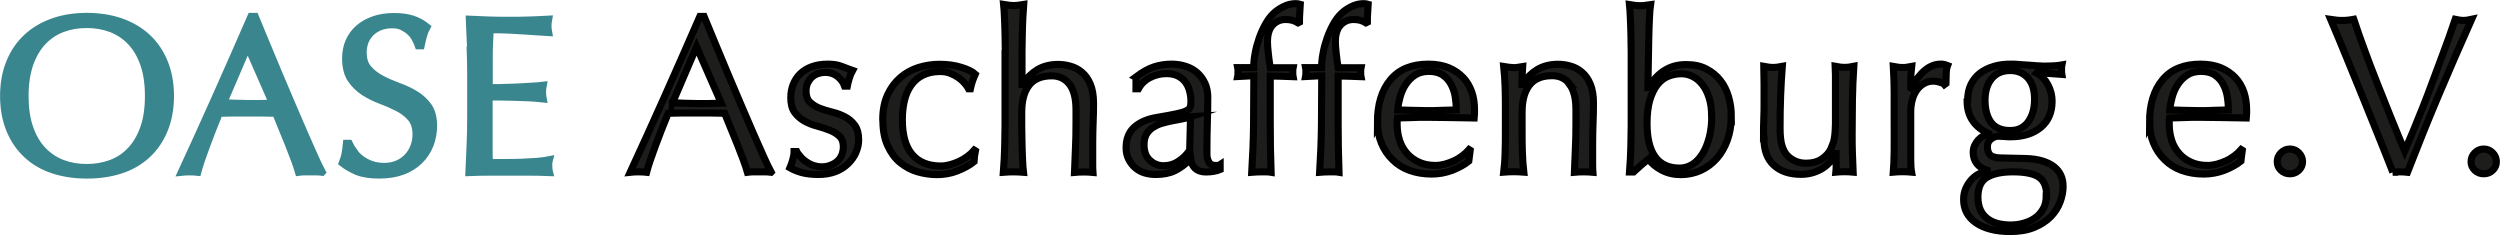 <?xml version="1.0" encoding="UTF-8"?>
<svg id="Ebene_2" data-name="Ebene 2" xmlns="http://www.w3.org/2000/svg" viewBox="0 0 179.67 16.89">
  <defs>
    <style>
      .cls-1 {
        fill: #1d1d1b;
        stroke: #000;
      }

      .cls-1, .cls-2 {
        stroke-miterlimit: 10;
        stroke-width: .51px;
      }

      .cls-2 {
        fill: #3a868f;
        stroke: #3a868f;
      }
    </style>
  </defs>
  <g id="Ebene_1-2" data-name="Ebene 1">
    <g>
      <path class="cls-2" d="M.26,6.9c0-.91.15-1.71.44-2.42.29-.71.7-1.31,1.23-1.8.53-.49,1.16-.86,1.9-1.12.74-.26,1.54-.38,2.42-.38s1.7.13,2.43.38c.74.26,1.37.63,1.9,1.12.53.49.94,1.09,1.23,1.8.29.71.44,1.52.44,2.42s-.15,1.71-.44,2.42c-.29.71-.7,1.31-1.23,1.8-.53.49-1.16.86-1.9,1.1-.74.24-1.55.36-2.43.36s-1.68-.12-2.42-.36c-.74-.24-1.37-.61-1.9-1.1-.53-.49-.94-1.09-1.23-1.8-.29-.71-.44-1.52-.44-2.42ZM10.67,6.9c0-.88-.11-1.65-.34-2.3-.22-.64-.54-1.18-.94-1.6-.4-.42-.87-.73-1.41-.94-.54-.2-1.12-.3-1.75-.3s-1.2.1-1.74.3c-.54.2-1.01.52-1.41.94-.4.42-.71.96-.94,1.6-.22.65-.34,1.41-.34,2.3s.11,1.65.34,2.3c.22.65.54,1.18.94,1.6.4.42.87.73,1.41.94.54.2,1.12.3,1.74.3s1.21-.1,1.75-.3c.54-.2,1.01-.51,1.41-.94.4-.42.71-.95.94-1.6s.34-1.41.34-2.3Z"/>
      <path class="cls-2" d="M23.15,12.38c-.15-.02-.29-.03-.42-.03h-.85c-.13,0-.27.01-.42.03-.07-.25-.18-.54-.3-.89-.13-.35-.27-.71-.42-1.09-.15-.38-.31-.76-.47-1.15-.16-.39-.31-.76-.45-1.11-.34-.01-.69-.02-1.04-.02-.35,0-.7,0-1.06,0-.33,0-.66,0-.98,0-.32,0-.65.01-.98.02-.34.83-.65,1.62-.93,2.38s-.49,1.37-.62,1.86c-.18-.02-.38-.03-.59-.03s-.41.01-.59.03c.86-1.87,1.71-3.72,2.53-5.57.82-1.84,1.65-3.72,2.48-5.63h.3c.26.62.53,1.29.83,2.01.3.72.6,1.45.91,2.18.31.74.62,1.47.93,2.19.31.73.6,1.4.87,2.02s.52,1.18.74,1.67.4.86.54,1.12ZM16.06,7.4c.28,0,.57,0,.86.02.3.01.59.02.86.02.3,0,.6,0,.9,0,.3,0,.6-.01.9-.02l-1.78-4.06-1.74,4.06Z"/>
      <path class="cls-2" d="M25.42,10.88c.14.2.32.38.53.54s.45.29.73.39.59.15.93.15.67-.06.95-.18c.28-.12.52-.29.72-.5.2-.21.35-.45.46-.74.11-.28.16-.58.16-.9,0-.49-.13-.88-.38-1.17-.25-.29-.56-.53-.94-.72-.37-.19-.78-.37-1.21-.53-.43-.16-.83-.36-1.21-.6-.37-.24-.69-.55-.94-.92-.25-.37-.38-.88-.38-1.5,0-.45.08-.86.24-1.22s.39-.69.7-.95c.3-.27.67-.47,1.1-.62.43-.15.91-.22,1.44-.22s.95.06,1.33.18c.37.12.72.31,1.04.57-.1.18-.18.37-.24.58-.06.2-.13.46-.19.77h-.19c-.05-.15-.13-.31-.22-.49-.09-.18-.21-.34-.37-.49-.15-.15-.34-.27-.55-.38s-.47-.15-.77-.15-.57.05-.82.14c-.25.1-.47.23-.66.41-.19.18-.33.39-.43.63-.1.25-.15.51-.15.8,0,.5.12.9.38,1.18.25.29.56.53.94.73.37.2.78.37,1.21.53.43.16.83.34,1.21.57.37.22.69.51.94.86.25.35.38.82.38,1.41,0,.49-.09.95-.26,1.39-.18.44-.43.82-.77,1.14-.34.33-.75.58-1.23.75-.49.18-1.04.26-1.66.26-.66,0-1.2-.09-1.61-.26-.41-.18-.75-.38-1.03-.6.1-.25.16-.47.2-.66.04-.2.07-.45.1-.76h.19c.09.19.2.39.34.58Z"/>
      <path class="cls-2" d="M33.82,3.43c-.03-.68-.06-1.37-.09-2.05.48.02.96.04,1.43.06.47.02.95.02,1.43.02s.95,0,1.42-.02c.47-.02.94-.03,1.42-.06-.03.16-.05.32-.05.48s.02.32.05.48c-.34-.02-.65-.04-.94-.06-.28-.02-.58-.04-.9-.06s-.66-.04-1.03-.06c-.37-.02-.82-.02-1.34-.02-.01.34-.02.67-.04.98-.02.31-.02.66-.02,1.06,0,.42,0,.82,0,1.22,0,.39,0,.69,0,.9.47,0,.89,0,1.26-.02.37-.01.71-.02,1.02-.04.31-.02.59-.03.86-.05.26-.02.51-.03.74-.06-.03.16-.05.33-.05.5,0,.16.02.32.05.48-.28-.03-.6-.06-.97-.08-.37-.02-.74-.03-1.1-.04-.37,0-.71-.01-1.04-.02-.33,0-.58,0-.78,0,0,.1,0,.2,0,.31,0,.11,0,.25,0,.42v1.58c0,.61,0,1.11,0,1.5,0,.4.01.69.02.9h1.12c.4,0,.8,0,1.19-.02.39-.02.76-.04,1.1-.06.35-.03.65-.07.9-.12-.02.07-.03.16-.04.25s0,.17,0,.25c0,.17.02.31.05.42-.48-.02-.96-.03-1.43-.03h-2.9c-.48,0-.97.01-1.46.03.03-.68.06-1.36.09-2.04.03-.68.04-1.37.04-2.07v-2.75c0-.7-.01-1.4-.04-2.08Z"/>
      <path class="cls-1" d="M55.41,12.38c-.15-.02-.29-.03-.42-.03h-.85c-.13,0-.27.01-.42.03-.07-.25-.18-.54-.3-.89-.13-.35-.27-.71-.42-1.09-.15-.38-.31-.76-.47-1.15-.16-.39-.31-.76-.45-1.11-.34-.01-.69-.02-1.04-.02-.35,0-.7,0-1.06,0-.33,0-.66,0-.98,0-.32,0-.65.01-.98.02-.34.83-.65,1.62-.93,2.38s-.49,1.37-.62,1.86c-.18-.02-.38-.03-.59-.03s-.41.01-.59.03c.86-1.87,1.71-3.72,2.53-5.57.82-1.84,1.65-3.72,2.48-5.63h.3c.26.62.53,1.29.83,2.01.3.72.6,1.45.91,2.18.31.74.62,1.47.93,2.19.31.73.6,1.4.87,2.02s.52,1.18.74,1.67.4.86.54,1.12ZM48.32,7.4c.28,0,.57,0,.86.02.3.01.59.02.86.02.3,0,.6,0,.9,0,.3,0,.6-.01.9-.02l-1.78-4.06-1.74,4.06Z"/>
      <path class="cls-1" d="M57.5,11.24c.11.13.25.25.4.36.15.11.33.21.53.28.2.07.41.11.63.11.2,0,.4-.03.58-.1.19-.06.35-.15.5-.27s.26-.27.34-.45c.08-.18.13-.39.13-.62,0-.33-.09-.58-.28-.76s-.42-.32-.7-.43c-.28-.11-.58-.21-.91-.3-.33-.08-.63-.21-.91-.36-.28-.16-.51-.36-.7-.62s-.28-.61-.28-1.06c0-.35.06-.67.18-.97.12-.29.29-.55.51-.76.22-.21.5-.38.83-.5.33-.12.71-.18,1.14-.18.39,0,.73.05,1,.16.27.11.53.2.78.29-.09.16-.17.36-.24.59-.07.24-.12.42-.14.54h-.19c-.09-.26-.25-.49-.5-.69-.25-.2-.55-.3-.91-.3-.16,0-.32.03-.48.08-.16.05-.3.13-.43.24-.13.11-.23.25-.32.42-.09.17-.13.37-.13.61,0,.34.09.61.28.79s.42.33.7.44c.28.11.58.2.91.28s.63.19.91.34c.28.14.51.34.7.6.19.26.28.61.28,1.06,0,.31-.07.61-.2.91s-.33.57-.58.81c-.25.24-.55.43-.9.56-.35.13-.75.2-1.2.2-.49,0-.9-.05-1.23-.14-.33-.1-.61-.21-.83-.34.06-.14.13-.33.2-.57.07-.24.1-.44.1-.6h.19c.05.11.14.22.25.35Z"/>
      <path class="cls-1" d="M63.44,8.6c0-.69.12-1.29.35-1.79.23-.5.54-.91.92-1.24.38-.33.81-.56,1.3-.72.49-.15.99-.23,1.5-.23.59,0,1.11.07,1.58.22.46.14.8.31,1,.49-.07.16-.14.33-.2.5-.06.18-.11.36-.15.55h-.13c-.07-.14-.18-.28-.3-.42-.13-.14-.28-.28-.46-.4-.18-.12-.37-.22-.58-.3s-.45-.12-.7-.12c-.48,0-.89.09-1.24.26s-.63.42-.85.73-.38.67-.48,1.1c-.1.42-.15.88-.15,1.37,0,1.1.23,1.93.7,2.49.47.56,1.16.84,2.06.84.21,0,.43-.03.66-.09.22-.06.44-.14.66-.24.21-.1.41-.22.6-.36s.35-.29.49-.45l.08.05c-.05.26-.09.52-.1.78-.32.26-.72.47-1.19.66s-.97.27-1.48.27c-.46,0-.92-.07-1.38-.2-.46-.13-.88-.36-1.26-.67s-.67-.72-.9-1.22c-.23-.5-.34-1.11-.34-1.84Z"/>
      <path class="cls-1" d="M72.25,3.74c0-.43-.01-.85-.02-1.26-.01-.42-.02-.81-.04-1.19-.02-.38-.03-.7-.06-.97.3.05.54.08.72.08s.42-.03.72-.08c-.02.27-.04.59-.06.96-.02.37-.03.77-.04,1.18-.01.41-.02.82-.02,1.24,0,.42,0,.8,0,1.15v1.22h.03c.3-.46.66-.81,1.07-1.06.42-.25.91-.38,1.49-.38.3,0,.6.04.9.13.3.08.58.23.82.44.25.21.45.49.6.85.15.36.23.81.23,1.37,0,.46-.01.93-.03,1.42s-.03,1-.03,1.54v1.04c0,.17,0,.34,0,.5,0,.17.01.32.02.47-.21-.02-.44-.03-.67-.03s-.44.01-.66.03c.02-.55.05-1.12.07-1.71.03-.59.04-1.19.04-1.81v-.98c0-.8-.15-1.41-.46-1.82-.31-.41-.74-.62-1.28-.62-.75,0-1.29.23-1.64.69-.35.46-.52,1.1-.52,1.94,0,.3,0,.65,0,1.04,0,.4.01.79.02,1.19.01.4.02.79.04,1.16s.03.68.06.91c-.25-.02-.49-.03-.72-.03s-.47.01-.72.03c.02-.25.04-.55.06-.93.02-.37.03-.77.04-1.18.01-.42.02-.84.02-1.26s0-.82,0-1.18v-2.9c0-.36,0-.76,0-1.18Z"/>
      <path class="cls-1" d="M81.62,5.54c.48-.36.92-.61,1.33-.74.41-.13.82-.19,1.25-.19.38,0,.74.06,1.06.17.32.11.59.27.82.48.22.21.4.46.53.75.13.29.19.62.19.97,0,.61-.01,1.21-.03,1.82-.02.6-.03,1.24-.03,1.91,0,.13,0,.26,0,.41,0,.14.03.27.07.38.04.11.1.21.18.28.08.07.2.11.36.11.05,0,.11,0,.17,0,.06,0,.11-.02.17-.06v.35c-.12.05-.26.1-.44.13s-.37.05-.58.05c-.34,0-.6-.09-.78-.26-.18-.18-.29-.4-.32-.68-.38.38-.76.67-1.14.85-.37.18-.83.27-1.38.27-.27,0-.53-.04-.78-.11-.26-.08-.48-.2-.68-.37s-.36-.38-.48-.62c-.12-.24-.18-.51-.18-.82,0-.64.2-1.14.6-1.49.4-.35.95-.59,1.66-.7.58-.1,1.03-.18,1.35-.25.33-.07.57-.14.72-.22.15-.08.25-.16.28-.26.03-.1.05-.23.05-.39,0-.27-.03-.52-.1-.77-.06-.25-.17-.46-.3-.64-.14-.18-.32-.33-.54-.44-.22-.11-.5-.17-.82-.17-.43,0-.82.1-1.19.29-.37.19-.64.46-.82.8h-.18v-.83ZM85.57,8.39c-.18.06-.39.12-.63.16-.24.04-.48.09-.73.14-.25.05-.49.11-.73.18-.24.07-.45.18-.64.3-.19.13-.34.29-.45.48-.11.19-.17.44-.17.74,0,.5.14.88.43,1.14.29.26.61.38.96.38.41,0,.78-.11,1.11-.34.34-.22.59-.49.78-.78l.06-2.4Z"/>
      <path class="cls-1" d="M92.4,1.4c-.23,0-.43.05-.6.14s-.3.21-.41.35c-.11.14-.18.31-.23.5-.05.19-.07.39-.07.61,0,.19.02.47.06.83.04.36.08.71.14,1.04.28,0,.55,0,.82,0,.27,0,.55,0,.82,0-.01.05-.02.11-.02.16,0,.05,0,.11,0,.16s0,.11,0,.16.01.11.02.16c-.28-.01-.55-.02-.82-.03s-.55-.02-.82-.02c0,1.16,0,2.32,0,3.46,0,1.15.02,2.3.06,3.46-.12-.02-.23-.03-.35-.03h-.34c-.22,0-.46.01-.7.03.07-1.16.12-2.31.13-3.45.01-1.14.02-2.3.02-3.48-.19,0-.38,0-.58.02-.19.01-.38.02-.58.03.01-.05.02-.11.02-.16s0-.11,0-.16,0-.11,0-.16c0-.05-.01-.11-.02-.16.19,0,.39,0,.58,0,.2,0,.39,0,.57,0,0-.31.03-.65.1-1.01.06-.36.16-.72.28-1.07.12-.35.27-.69.44-1,.17-.31.36-.58.58-.79.19-.19.43-.36.73-.51.29-.15.59-.22.9-.22.12,0,.22.02.32.05-.01.21-.02.43-.04.64-.02.21-.02.43-.02.64l-.1.05c-.26-.16-.55-.24-.88-.24Z"/>
      <path class="cls-1" d="M97.28,1.4c-.23,0-.43.05-.6.14s-.3.21-.41.35c-.11.14-.18.31-.23.5-.05.19-.07.39-.07.61,0,.19.02.47.06.83.04.36.08.71.14,1.04.28,0,.55,0,.82,0,.27,0,.55,0,.82,0-.01.05-.02.11-.02.16,0,.05,0,.11,0,.16s0,.11,0,.16.01.11.02.16c-.28-.01-.55-.02-.82-.03s-.55-.02-.82-.02c0,1.16,0,2.32,0,3.46,0,1.15.02,2.3.06,3.46-.12-.02-.23-.03-.35-.03h-.34c-.22,0-.46.01-.7.03.07-1.16.12-2.31.13-3.45.01-1.14.02-2.3.02-3.48-.19,0-.38,0-.58.02-.19.01-.38.02-.58.03.01-.05.02-.11.02-.16s0-.11,0-.16,0-.11,0-.16c0-.05-.01-.11-.02-.16.19,0,.39,0,.58,0,.2,0,.39,0,.57,0,0-.31.03-.65.1-1.01.06-.36.16-.72.28-1.07.12-.35.27-.69.44-1,.17-.31.36-.58.58-.79.19-.19.43-.36.73-.51.29-.15.59-.22.9-.22.12,0,.22.02.32.05-.01.21-.02.43-.04.64-.02.21-.02.43-.02.64l-.1.05c-.26-.16-.55-.24-.88-.24Z"/>
      <path class="cls-1" d="M98.99,8.82c0-1.31.31-2.34.94-3.09.62-.75,1.53-1.12,2.73-1.12.56,0,1.05.09,1.46.26s.75.41,1.03.7c.28.29.48.64.62,1.03s.2.82.2,1.26c0,.11,0,.21,0,.31,0,.1-.01.21-.02.31-.58-.01-1.15-.02-1.71-.03s-1.14-.02-1.71-.02c-.35,0-.7,0-1.05.02-.35.01-.7.02-1.05.03-.01.05-.02.13-.02.24v.21c0,.42.06.8.18,1.17.12.36.3.67.54.94.23.26.52.47.86.62.34.16.74.23,1.18.23.21,0,.43-.03.66-.09.22-.06.44-.14.66-.24s.41-.22.6-.36.35-.29.49-.45l.08.05-.1.78c-.32.26-.72.47-1.19.66-.48.18-.97.27-1.48.27-.58,0-1.1-.09-1.58-.26s-.89-.43-1.23-.77c-.35-.34-.61-.73-.8-1.19-.19-.46-.28-.95-.28-1.49ZM102.69,5.13c-.39,0-.73.09-1,.27-.27.18-.5.41-.67.68-.18.27-.31.57-.4.9-.09.33-.15.63-.17.92.33.01.67.02,1.03.03s.71.02,1.05.02.71,0,1.07-.02c.36-.01.71-.02,1.06-.03,0-.29-.02-.59-.07-.91-.05-.32-.14-.62-.29-.9-.14-.28-.34-.51-.6-.69-.26-.18-.59-.27-1.01-.27Z"/>
      <path class="cls-1" d="M112.83,6.06c-.31-.41-.74-.62-1.28-.62-.75,0-1.29.23-1.64.69-.35.46-.52,1.1-.52,1.94v1.36c0,.48,0,.98.02,1.51.02.53.05,1.01.1,1.43-.25-.02-.49-.03-.72-.03s-.47.01-.72.03c.05-.43.09-.9.1-1.43.02-.53.02-1.03.02-1.51v-1.66c0-.48,0-.98-.02-1.51-.02-.53-.05-1.02-.1-1.48.3.05.54.08.72.08.09,0,.18,0,.28-.02.1-.02.22-.04.36-.06-.03.43-.05.85-.05,1.28h.03c.3-.46.66-.81,1.07-1.06.42-.25.91-.38,1.49-.38.3,0,.6.04.9.13.3.08.58.23.82.44.25.21.45.49.6.85.15.36.23.81.23,1.37,0,.46-.01.93-.03,1.42s-.03,1-.03,1.54v1.04c0,.17,0,.34,0,.5,0,.17.01.32.02.47-.21-.02-.44-.03-.67-.03s-.44.01-.66.03c.02-.55.05-1.12.07-1.71.03-.59.04-1.19.04-1.81v-.98c0-.8-.15-1.41-.46-1.82Z"/>
      <path class="cls-1" d="M124.42,8.38c0,.62-.09,1.18-.28,1.7-.19.51-.44.95-.77,1.32-.33.37-.71.65-1.15.85-.44.2-.92.3-1.43.3s-.97-.11-1.38-.33c-.41-.22-.72-.48-.94-.79-.38.31-.74.62-1.07.93h-.29c.02-.26.04-.57.06-.93.02-.36.03-.75.04-1.16s.02-.83.02-1.26c0-.43,0-.82,0-1.18v-2.9c0-.36,0-.76,0-1.18,0-.43-.01-.85-.02-1.26s-.02-.81-.04-1.19c-.02-.38-.03-.7-.06-.97.3.05.54.08.72.08.12,0,.24,0,.37-.02.13-.02.27-.04.42-.06-.03.21-.06.55-.08,1.02-.02.46-.04.98-.05,1.55-.01.57-.02,1.16-.03,1.76s-.02,1.15-.03,1.64h.03c.36-.58.76-1,1.2-1.26.44-.27.94-.4,1.52-.4s1.03.1,1.44.31.74.48,1.01.82c.27.34.47.74.6,1.19.13.45.2.93.2,1.43ZM123.01,8.33c0-.49-.06-.93-.18-1.3-.12-.38-.28-.7-.48-.95-.2-.26-.43-.45-.69-.58-.26-.13-.53-.2-.81-.2-.33,0-.65.06-.95.18-.3.12-.57.33-.79.61-.22.28-.4.65-.54,1.1-.13.45-.2,1.01-.2,1.67,0,2.14.78,3.22,2.34,3.22.33,0,.63-.09.91-.26s.52-.43.73-.76.37-.73.49-1.18c.12-.46.18-.97.18-1.54Z"/>
      <path class="cls-1" d="M126.74,9.96c0-.57,0-1.05.02-1.45.02-.4.02-.8.02-1.19,0-.37,0-.78,0-1.22s-.01-.88-.02-1.33c.27.05.49.08.67.08.17,0,.39-.03.66-.08-.05.64-.09,1.34-.12,2.1-.03.76-.04,1.54-.04,2.34,0,.55.05.98.14,1.27.1.29.21.51.35.66.15.17.34.31.57.42.23.11.5.17.81.17.45,0,.82-.1,1.12-.3.3-.2.52-.44.66-.73.07-.18.13-.34.18-.46.04-.13.08-.3.1-.51.03-.21.04-.5.05-.86,0-.36,0-.86,0-1.49v-1.34c0-.23,0-.46,0-.67,0-.21-.01-.42-.02-.61.12.02.23.04.34.06.11.02.22.02.34.02s.23,0,.34-.02c.11-.02.21-.04.32-.06-.05.83-.09,1.63-.1,2.41s-.02,1.59-.02,2.46c0,.48,0,.95.02,1.41s.03.9.05,1.33c-.21-.02-.42-.03-.62-.03s-.41.01-.62.03c.01-.1.02-.2.02-.3,0-.11,0-.22,0-.34v-.69h-.03c-.28.51-.63.89-1.07,1.13-.44.24-.91.36-1.42.36-.83,0-1.49-.22-1.96-.66-.48-.44-.71-1.08-.71-1.91Z"/>
      <path class="cls-1" d="M139.42,5.91c-.15-.05-.31-.08-.47-.08-.26,0-.49.06-.69.18-.2.12-.37.27-.51.47-.14.2-.25.43-.32.7-.07.27-.11.56-.11.87v1.76c0,.71,0,1.26,0,1.64,0,.38.02.69.06.92-.21-.02-.43-.03-.64-.03-.23,0-.46.01-.67.03.03-.36.05-.86.06-1.48s0-1.39,0-2.3v-.51c0-.42,0-.9,0-1.44s-.02-1.17-.06-1.87c.12.02.23.04.34.06.11.02.22.02.34.02.1,0,.2,0,.3-.02.11-.02.22-.04.34-.06-.04.38-.07.69-.07.91,0,.22,0,.44,0,.64l.03.02c.63-1.15,1.33-1.73,2.11-1.73.1,0,.18,0,.25.02s.16.04.26.08c-.05.13-.09.32-.1.58s-.02.5-.02.71l-.11.08c-.05-.06-.16-.12-.31-.18Z"/>
      <path class="cls-1" d="M141.41,7.22c0-.45.08-.83.24-1.16.16-.33.38-.59.66-.81.28-.21.61-.37.98-.48.37-.11.76-.16,1.18-.16.2,0,.4,0,.58.02s.42.03.71.05c.25.02.46.04.66.05s.35.02.46.02c.6,0,1.03-.03,1.3-.08-.01.05-.02.11-.02.17s0,.11,0,.17,0,.11,0,.17.01.11.02.17c-.31-.02-.61-.05-.9-.07-.29-.03-.58-.04-.87-.06l-.03.03c.33.18.6.46.8.84s.3.77.3,1.18c0,.8-.27,1.43-.81,1.88-.54.45-1.26.68-2.17.68-.15,0-.3,0-.44-.02-.14-.01-.29-.02-.44-.02-.19,0-.37.07-.54.21-.17.14-.25.31-.25.53,0,.28.07.48.2.61s.38.2.74.21c.3.01.59.02.88.02.29,0,.58.01.88.02.49.01.91.07,1.26.18.35.11.63.25.85.43.22.18.38.39.48.62.1.23.15.49.15.77,0,.37-.07.75-.22,1.14-.14.38-.37.73-.67,1.04-.3.31-.7.57-1.18.77-.48.2-1.06.3-1.73.3-1.03,0-1.85-.21-2.45-.62-.6-.41-.9-.97-.9-1.69,0-.28.05-.53.15-.77.1-.23.23-.44.39-.62.16-.18.34-.33.54-.43.2-.11.41-.19.62-.24v-.03c-.33-.1-.58-.26-.75-.48-.17-.22-.26-.49-.26-.8,0-.18.03-.35.1-.5s.16-.28.26-.4c.11-.12.23-.21.37-.29.14-.07.27-.12.4-.14v-.03c-.49-.21-.88-.51-1.15-.9-.28-.39-.42-.88-.42-1.46ZM147.09,14.07c0-.64-.19-1.09-.56-1.34s-.99-.38-1.86-.38c-.8,0-1.42.13-1.86.39-.44.26-.66.73-.66,1.42,0,.36.06.67.18.93.12.26.29.46.5.62.21.16.46.28.74.35s.6.11.93.11.63-.04.94-.13c.31-.09.58-.21.82-.38.24-.17.43-.39.58-.65.15-.26.22-.57.22-.94ZM146.22,7.14c0-.67-.16-1.18-.48-1.54-.32-.35-.74-.53-1.26-.53-.58,0-1.02.19-1.34.58-.32.39-.48.91-.48,1.56s.15,1.2.44,1.59c.29.39.75.58,1.37.58.31,0,.57-.06.79-.18s.4-.29.54-.5.25-.45.32-.72c.07-.27.1-.56.1-.86Z"/>
      <path class="cls-1" d="M154.48,8.82c0-1.31.31-2.34.94-3.09.62-.75,1.53-1.12,2.73-1.12.56,0,1.05.09,1.46.26s.75.41,1.03.7c.28.29.48.64.62,1.03.13.39.2.82.2,1.26,0,.11,0,.21,0,.31,0,.1-.01.21-.02.31-.58-.01-1.15-.02-1.71-.03s-1.14-.02-1.71-.02c-.35,0-.7,0-1.05.02-.35.01-.7.02-1.05.03-.01.05-.02.13-.02.24v.21c0,.42.06.8.18,1.17.12.36.3.67.54.94.23.26.52.47.86.62.34.16.74.23,1.18.23.21,0,.43-.03.66-.09.22-.06.44-.14.66-.24s.41-.22.6-.36.35-.29.49-.45l.08.05-.1.78c-.32.26-.72.47-1.19.66-.48.18-.97.27-1.48.27-.58,0-1.1-.09-1.58-.26s-.89-.43-1.23-.77c-.35-.34-.61-.73-.8-1.19-.19-.46-.28-.95-.28-1.49ZM158.18,5.13c-.39,0-.73.09-1,.27-.27.18-.5.41-.67.68-.18.27-.31.57-.4.9-.09.33-.15.63-.17.92.33.01.67.02,1.03.03s.71.02,1.05.02.71,0,1.07-.02c.36-.01.71-.02,1.06-.03,0-.29-.02-.59-.07-.91-.05-.32-.14-.62-.29-.9-.14-.28-.34-.51-.6-.69-.26-.18-.59-.27-1.01-.27Z"/>
      <path class="cls-1" d="M163.66,11.62c0-.25.09-.46.27-.64s.39-.27.64-.27.46.09.64.27.27.4.27.64-.09.45-.27.62c-.18.17-.39.25-.64.25s-.46-.08-.64-.25c-.18-.17-.27-.37-.27-.62Z"/>
      <path class="cls-1" d="M171.97,12.38c-.25-.63-.54-1.39-.9-2.27-.35-.88-.73-1.82-1.13-2.8-.4-.98-.81-1.98-1.23-3.01-.42-1.02-.82-2-1.21-2.91.15.02.29.04.43.06.14.02.27.02.4.02s.26,0,.4-.02c.14-.02.28-.03.43-.06.23.7.49,1.44.78,2.22.28.77.58,1.56.9,2.36s.64,1.61.97,2.43c.33.82.67,1.64,1.01,2.45.19-.44.4-.93.62-1.46.22-.54.45-1.1.68-1.68.23-.58.46-1.17.68-1.78.22-.6.44-1.18.65-1.74s.4-1.07.57-1.55c.17-.48.31-.9.43-1.25.23.05.43.08.59.08s.36-.03.59-.08c-.83,1.86-1.63,3.7-2.4,5.52-.77,1.82-1.5,3.65-2.21,5.47-.17-.02-.35-.03-.53-.03-.21,0-.39.01-.53.03Z"/>
      <path class="cls-1" d="M177.59,11.62c0-.25.09-.46.27-.64.18-.18.39-.27.64-.27s.46.09.64.27c.18.18.27.4.27.64s-.09.45-.27.62c-.18.17-.39.25-.64.25s-.46-.08-.64-.25c-.18-.17-.27-.37-.27-.62Z"/>
    </g>
  </g>
</svg>